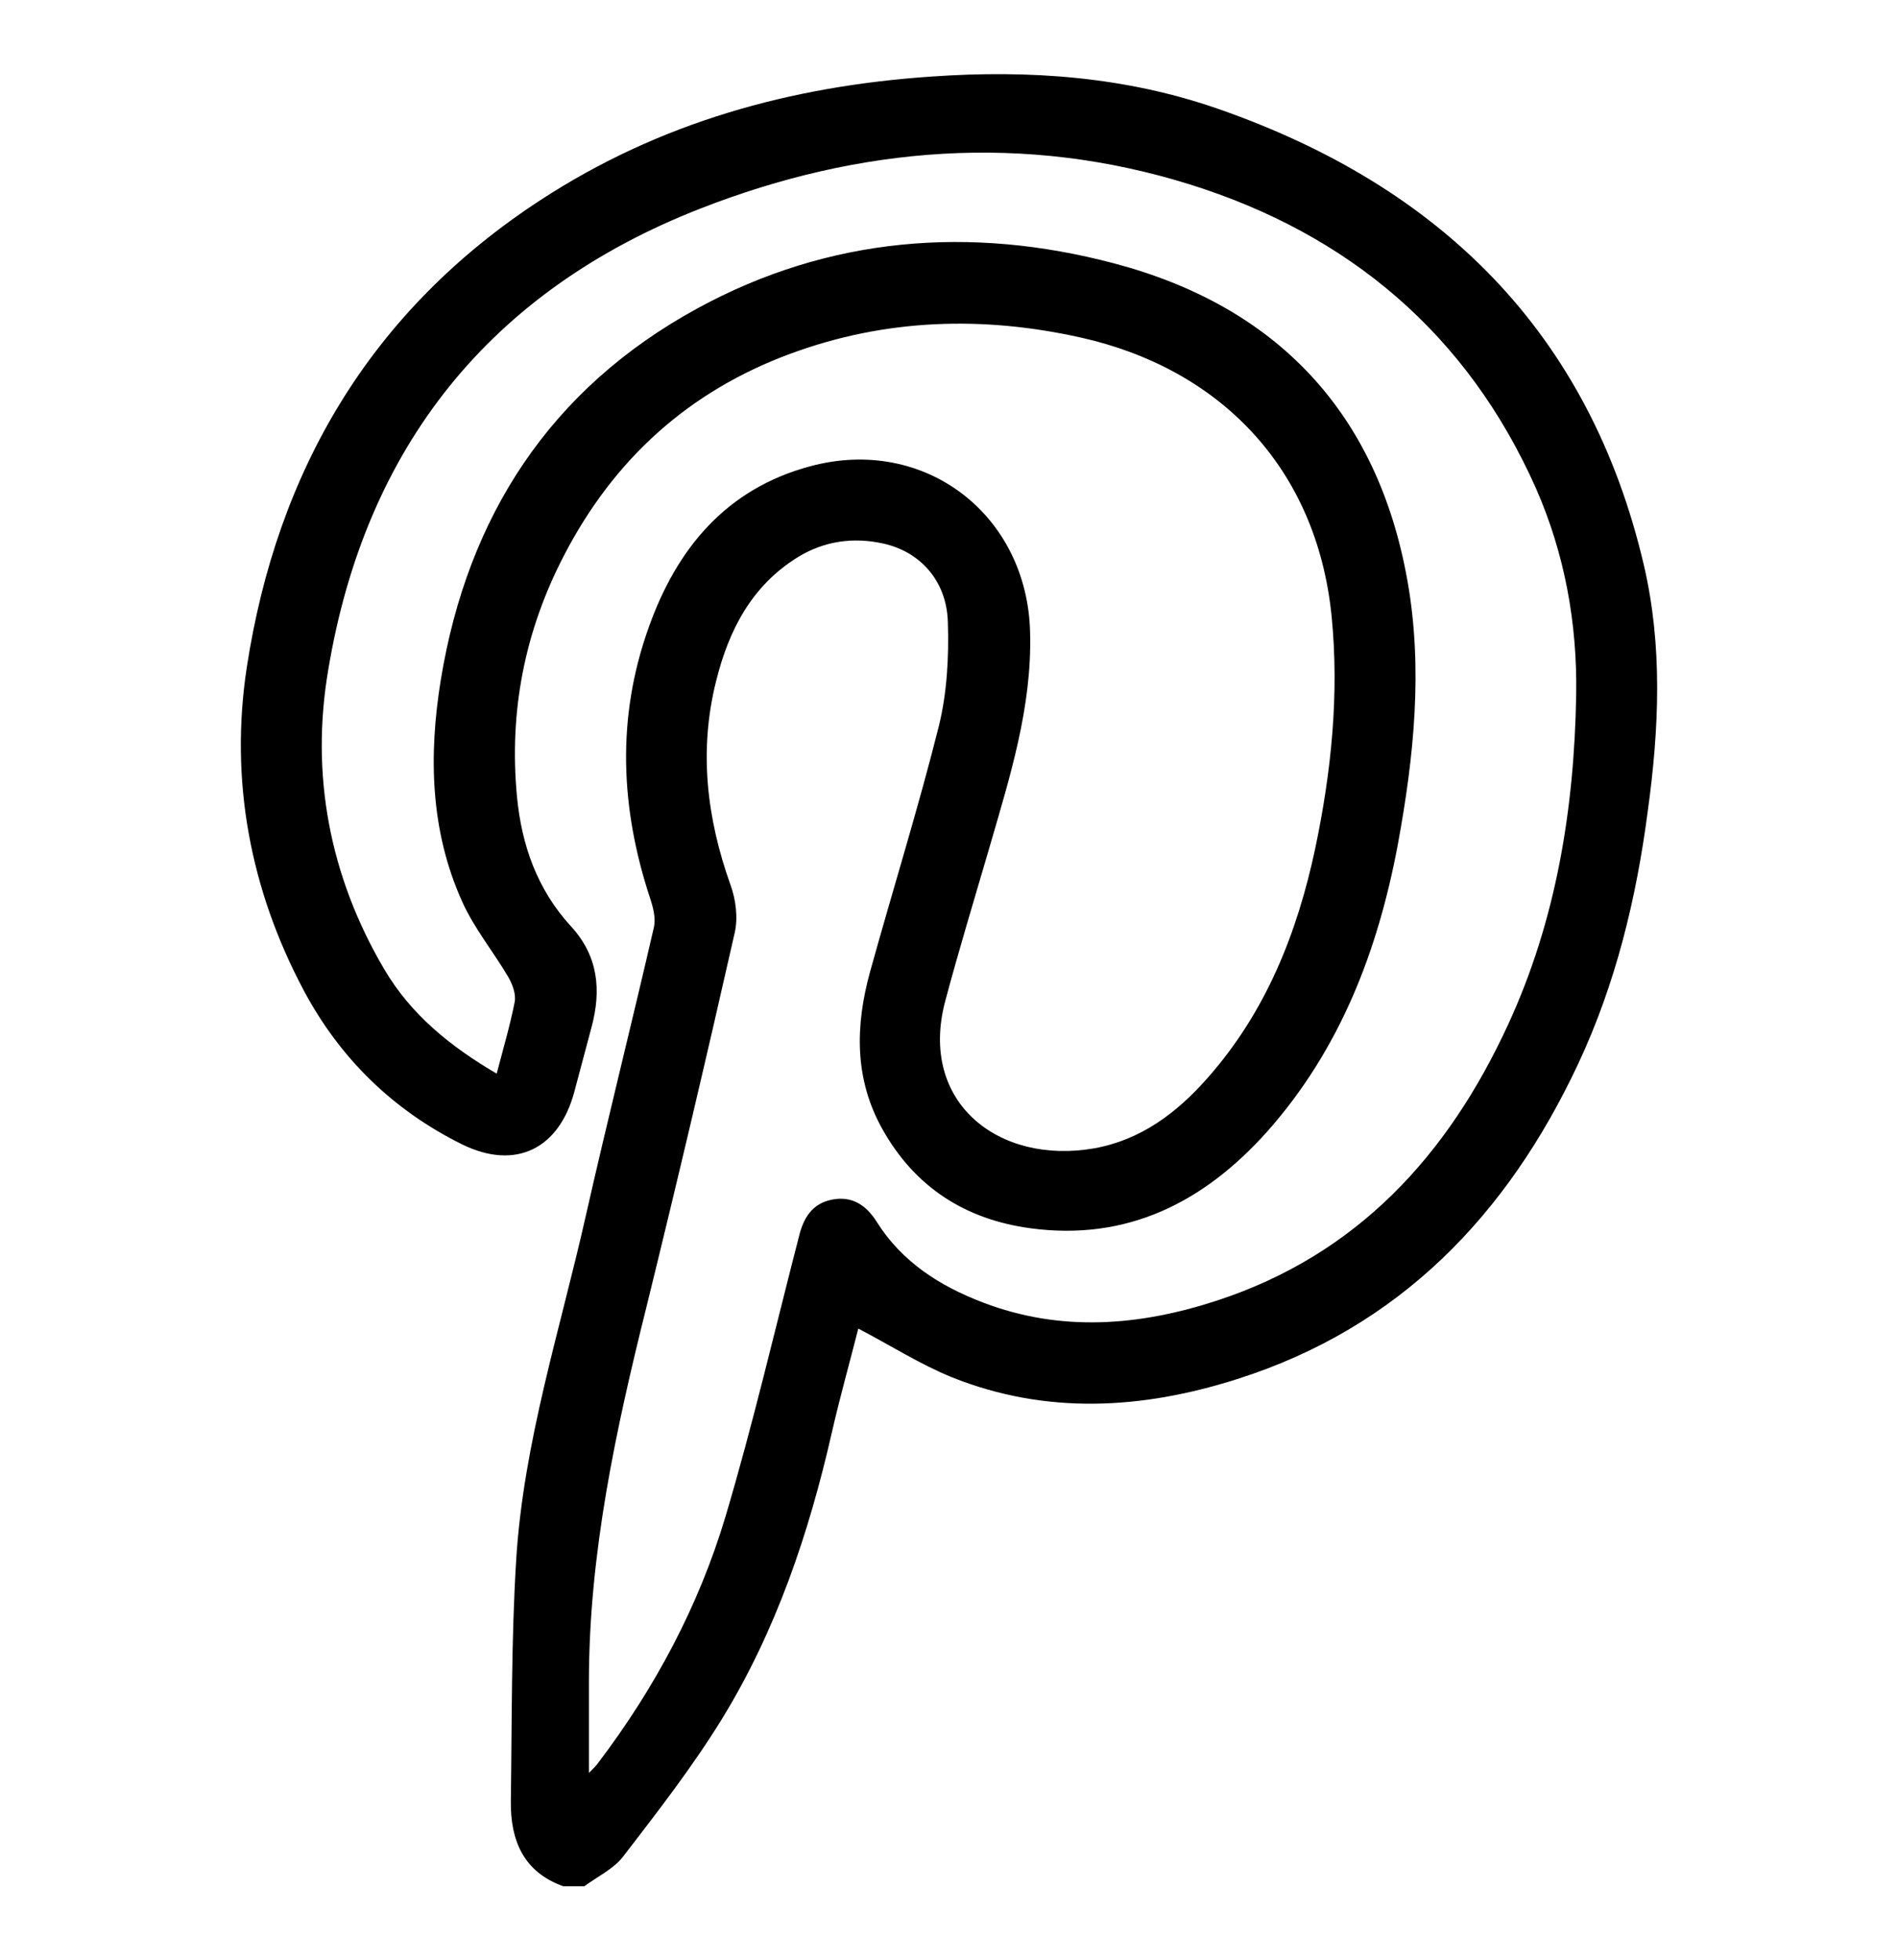<?xml version="1.0" encoding="utf-8"?>
<!-- Generator: Adobe Illustrator 25.2.0, SVG Export Plug-In . SVG Version: 6.00 Build 0)  -->
<svg version="1.1" id="Ebene_1" focusable="false" xmlns="http://www.w3.org/2000/svg" xmlns:xlink="http://www.w3.org/1999/xlink"
	 x="0px" y="0px" viewBox="0 0 496 512" style="enable-background:new 0 0 496 512;" xml:space="preserve">
<g id="NISCmY.tif">
	<g>
		<path d="M429.6,147.7c-14.2-60.8-53.2-99-111.1-119.2c-24.3-8.5-49.5-10.3-75.1-8.5c-36.8,2.5-71.1,12-102.2,32.3
			c-44.3,28.9-68.8,70.6-76.7,122c-4.5,29.4,0.8,58,14.9,84.5c9.5,17.8,23.4,31.3,41.4,40.2c13.9,6.8,25.3,1.2,29.3-13.8
			c1.5-5.6,3-11.3,4.5-16.9c2.6-9.7,1.7-18.6-5.4-26.3c-8.8-9.6-12.9-21.2-14.1-33.9c-2.1-22.2,2-43.2,12.3-63
			c13-25.1,32.6-42.9,59.2-52.7c24.9-9.2,50.4-9.9,75.9-4.2c35.8,8,61.6,33.6,65.5,72.9c2,20.4-0.1,40.6-4.3,60.6
			c-4.7,22.1-12.9,42.7-28.1,59.9c-8,9.1-17.4,16.2-29.6,18.4c-24.9,4.4-46-11.9-39-38.4c3.6-13.5,7.7-26.9,11.6-40.3
			c5.3-18.3,11.1-36.5,10.6-56c-0.7-30.9-27.6-51.5-57.4-43.5c-22.1,5.9-35,21.6-42.3,42.2c-8.4,23.5-7.4,47.1,0.4,70.7
			c0.8,2.4,1.5,5.2,1,7.5c-5.8,25.2-12.1,50.2-17.8,75.4c-6.7,29.8-16.3,59.2-18.2,89.9c-1.3,21-1.1,42.1-1.4,63.2
			c-0.1,10.1,3.3,18.4,13.7,22.1h5.5c3.4-2.5,7.6-4.5,10.1-7.7c9-11.7,18.1-23.4,25.8-35.9c14.2-23.1,22.8-48.6,28.8-75
			c2.1-9.2,4.7-18.4,6.9-27.1c8.4,4.4,16.1,9.3,24.4,12.7c24.7,9.9,49.8,8.4,74.6,0.5c42.5-13.5,70.6-42.9,89.1-82.3
			c9.8-20.9,15.2-43.1,18.2-66C433.6,190.2,434.5,168.8,429.6,147.7z M411.9,181.5c-0.5,29.8-5.2,58.9-17.8,86.2
			c-15.7,34.1-39.4,60.1-76.1,72.1c-20.2,6.6-40.7,8.3-61.1,0.5c-11.3-4.3-21.2-10.6-27.8-21.1c-2.7-4.3-6.4-6.8-11.6-5.8
			c-5.2,1-7.5,4.7-8.7,9.6c-6.3,24.4-12,49-19.2,73.2c-7,23.4-18.5,44.9-33.3,64.4c-0.5,0.7-1.1,1.3-2.4,2.6c0-8.6,0-16.2,0-23.8
			c0-33.4,7-65.7,15-97.8c8-32.5,15.7-65.2,23.1-97.9c0.9-3.9,0.3-8.7-1.1-12.5c-6.2-17.4-8.3-35-3.8-53.1
			c3.3-13.4,9.3-25.1,21.5-32.6c6.9-4.2,14.5-5.2,22.2-3.5c9.6,2.1,16.6,9.7,16.9,20.5c0.3,9.1-0.2,18.6-2.4,27.4
			c-5.4,21.5-12,42.6-17.9,63.9c-3.9,14.1-4.2,28,3.2,41.2c8.5,15.2,21.7,23.6,38.7,25.9c25.3,3.4,45.3-6.8,61.8-25.2
			c19.1-21.5,29-47.3,34.2-75.1c4.2-22.8,6.6-45.9,2.5-68.9c-7.8-43.9-34.2-71.7-76.7-82.9c-37.4-9.9-74.5-7-108.9,11.8
			c-38.3,20.9-60,54.2-67,97c-3.2,19.7-2.8,39.4,5.6,58c3.1,6.9,8.1,13,12,19.6c1.1,1.9,2.1,4.5,1.7,6.6c-1.2,6.1-3,12.2-4.7,18.7
			c-12.1-7.1-22.4-15.4-29.4-27.3c-14.3-24.3-19.3-50.9-14.6-78.3C95.5,116.8,128,76,183,54.5c41.7-16.3,84.8-19.8,128-6.3
			c41.5,13,72.5,39.1,90.4,79.4C408.9,144.7,412.2,162.8,411.9,181.5z"/>
	</g>
</g>
</svg>
